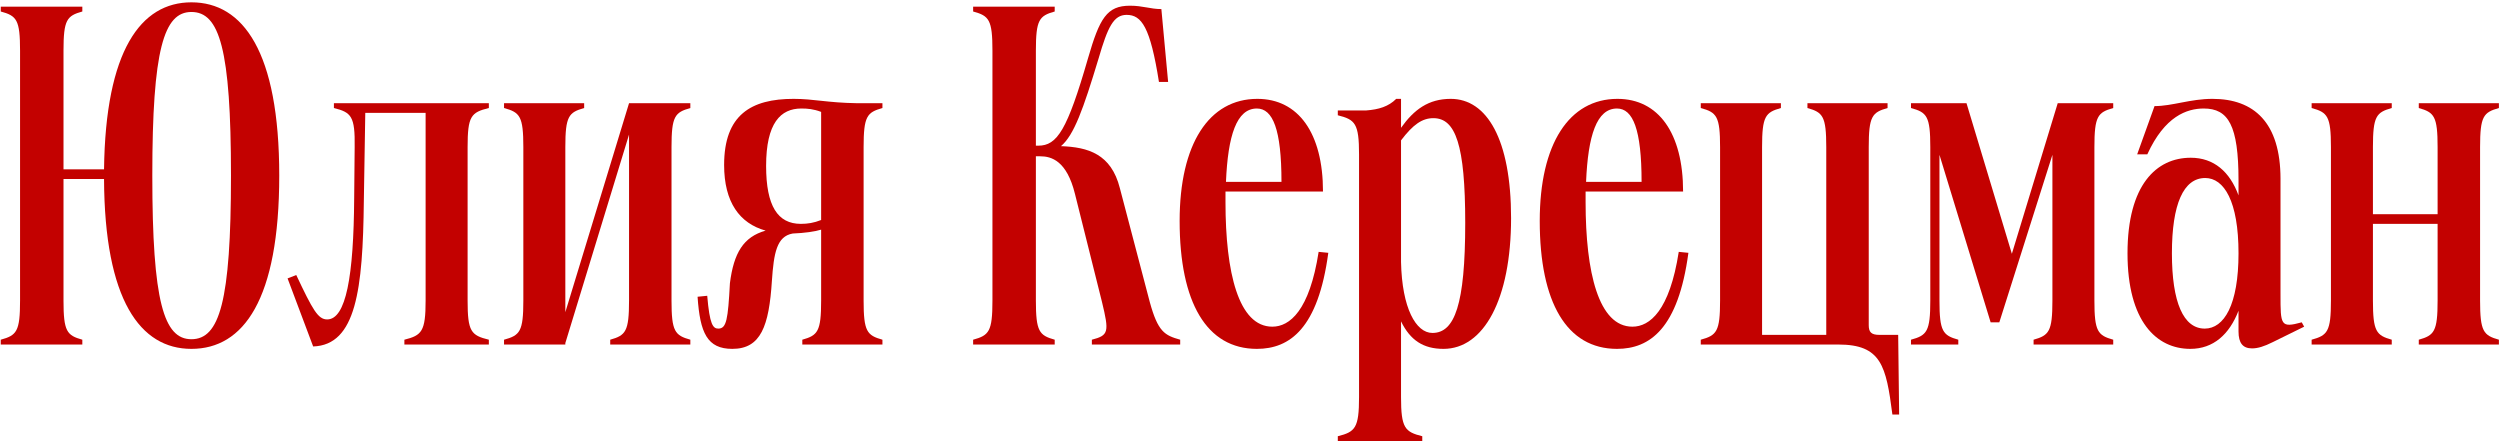<?xml version="1.0" encoding="UTF-8"?> <svg xmlns="http://www.w3.org/2000/svg" width="663" height="117" viewBox="0 0 663 117" fill="none"> <path d="M50.76 92.521C37.192 92.521 27.72 79.593 27.592 47.465H16.84V79.721C16.84 87.913 17.736 88.937 21.832 90.089V91.369H0.2V90.089C4.424 88.937 5.32 87.913 5.32 79.721V13.417C5.32 5.225 4.424 4.201 0.2 3.049V1.769H21.832V3.049C17.736 4.201 16.84 5.225 16.84 13.417V44.905H27.592C27.976 13.417 37.32 0.617 50.76 0.617C64.456 0.617 74.056 13.673 74.056 46.569C74.056 79.465 64.584 92.521 50.76 92.521ZM40.392 46.569C40.392 80.105 43.464 89.961 50.76 89.961C58.184 89.961 61.256 80.105 61.256 46.569C61.256 12.905 58.184 3.177 50.76 3.177C43.464 3.177 40.392 13.033 40.392 46.569Z" fill="#C30100"></path> <path d="M83.049 91.881L76.265 73.833L78.569 72.937C82.921 82.153 84.329 84.713 86.761 84.713C91.753 84.713 93.801 73.321 93.929 52.457L94.057 39.017C94.185 30.825 93.161 29.801 88.553 28.649V27.369H129.641V28.649C124.905 29.801 124.009 30.825 124.009 39.017V79.721C124.009 87.913 124.905 88.937 129.641 90.089V91.369H107.241V90.089C111.849 88.937 112.873 87.913 112.873 79.721V29.929H96.873L96.489 53.353C96.233 76.777 94.441 91.497 83.049 91.881Z" fill="#C30100"></path> <path d="M133.67 91.369V90.089C137.894 88.937 138.79 87.913 138.79 79.721V39.017C138.79 30.825 137.894 29.801 133.67 28.649V27.369H154.918V28.649C150.822 29.801 149.926 30.825 149.926 39.017V82.793L166.822 27.369H183.078V28.649C178.982 29.801 178.086 30.825 178.086 39.017V79.721C178.086 87.913 178.982 88.937 183.078 90.089V91.369H161.83V90.089C165.926 88.937 166.822 87.913 166.822 79.721V35.689L149.926 90.985V91.369H133.67Z" fill="#C30100"></path> <path d="M212.773 91.369V90.089C216.869 88.937 217.765 87.913 217.765 79.721V60.905C216.101 61.417 213.413 61.801 210.213 61.929C205.989 62.697 205.221 67.049 204.709 74.473C203.941 86.505 201.765 92.521 194.213 92.521C187.557 92.521 185.637 88.297 184.997 78.697L187.557 78.441C188.197 86.121 189.093 87.145 190.501 87.145C192.677 87.145 193.061 84.713 193.573 75.113C194.597 67.049 197.157 62.825 203.045 61.161C196.133 59.241 192.037 53.609 192.037 43.753C192.037 30.441 199.205 26.217 210.469 26.217C215.845 26.217 219.301 27.241 227.237 27.369H234.021V28.649C229.925 29.801 229.029 30.825 229.029 39.017V79.721C229.029 87.913 229.925 88.937 234.021 90.089V91.369H212.773ZM203.173 44.009C203.173 54.633 206.245 59.369 212.389 59.369C214.181 59.369 215.845 59.113 217.765 58.345V29.673C215.717 28.905 214.181 28.777 212.517 28.777C207.013 28.777 203.173 32.617 203.173 44.009Z" fill="#C30100"></path> <path d="M258.075 91.369V90.089C262.299 88.937 263.195 87.913 263.195 79.721V13.417C263.195 5.225 262.299 4.201 258.075 3.049V1.769H279.707V3.049C275.611 4.201 274.715 5.225 274.715 13.417V38.633H275.355C280.347 38.633 283.035 34.537 288.539 15.465C291.611 4.841 293.531 1.513 299.675 1.513C303.131 1.513 305.051 2.409 307.995 2.409L309.787 21.737H307.355C305.051 7.145 302.747 3.945 298.779 3.945C295.323 3.945 293.787 7.145 291.355 15.465C287.259 29.033 284.827 35.817 281.371 38.761C288.539 39.017 294.683 40.809 296.987 49.897L304.923 80.105C307.099 88.041 308.891 88.937 312.987 90.089V91.369H289.563V90.089C294.043 88.937 294.171 88.041 292.251 80.105L285.083 51.433C282.907 42.601 278.811 41.449 275.867 41.449H274.715V79.721C274.715 87.913 275.611 88.937 279.707 90.089V91.369H258.075Z" fill="#C30100"></path> <path d="M312.84 58.601C312.84 38.121 320.648 26.217 333.448 26.217C344.328 26.217 350.856 35.305 350.856 50.793H325V53.609C325 72.297 328.456 86.633 337.416 86.633C342.024 86.633 347.272 82.409 349.704 66.793L352.264 67.049C349.576 87.145 342.024 92.521 333.32 92.521C320.008 92.521 312.84 80.233 312.84 58.601ZM325.128 48.233H339.848C339.848 34.281 337.544 28.777 333.32 28.777C327.944 28.777 325.64 35.945 325.128 48.233Z" fill="#C30100"></path> <path d="M360.418 40.937C360.418 32.745 359.394 31.721 354.786 30.569V29.289H362.338C365.666 29.033 368.226 28.265 370.274 26.217H371.554V33.897C375.01 29.033 378.85 26.217 384.738 26.217C394.338 26.217 400.738 36.969 400.738 57.833C400.738 79.465 393.442 92.521 382.818 92.521C377.442 92.521 373.986 90.217 371.554 85.225V105.321C371.554 113.513 372.578 114.537 377.186 115.689V116.969H354.786V115.689C359.394 114.537 360.418 113.513 360.418 105.321V40.937ZM371.554 69.481C371.81 81.769 375.522 88.297 379.874 88.297C385.762 88.297 388.578 80.873 388.578 59.113C388.578 38.377 386.018 31.337 380.13 31.337C377.186 31.337 374.754 33.001 371.554 37.225V69.481Z" fill="#C30100"></path> <path d="M408.34 58.601C408.34 38.121 416.148 26.217 428.948 26.217C439.828 26.217 446.356 35.305 446.356 50.793H420.5V53.609C420.5 72.297 423.956 86.633 432.916 86.633C437.524 86.633 442.772 82.409 445.204 66.793L447.764 67.049C445.076 87.145 437.524 92.521 428.82 92.521C415.508 92.521 408.34 80.233 408.34 58.601ZM420.628 48.233H435.348C435.348 34.281 433.044 28.777 428.82 28.777C423.444 28.777 421.14 35.945 420.628 48.233Z" fill="#C30100"></path> <path d="M451.045 91.369V90.089C455.269 88.937 456.165 87.913 456.165 79.721V39.017C456.165 30.825 455.269 29.801 451.045 28.649V27.369H472.293V28.649C468.197 29.801 467.301 30.825 467.301 39.017V88.809H484.325V39.017C484.325 30.825 483.429 29.801 479.333 28.649V27.369H500.581V28.649C496.485 29.801 495.589 30.825 495.589 39.017V86.249C495.589 88.041 496.229 88.809 498.405 88.809H503.397L503.653 109.929H501.861C500.197 97.001 498.917 91.369 487.525 91.369H451.045Z" fill="#C30100"></path> <path d="M506.795 91.369V90.089C511.019 88.937 511.915 87.913 511.915 79.721V39.017C511.915 30.825 511.019 29.801 506.795 28.649V27.369H521.515L533.547 67.305L545.707 27.369H560.427V28.649C556.331 29.801 555.435 30.825 555.435 39.017V79.721C555.435 87.913 556.331 88.937 560.427 90.089V91.369H539.307V90.089C543.403 88.937 544.299 87.913 544.299 79.721V41.065L530.219 85.481H527.915L514.347 41.065V79.721C514.347 87.913 515.243 88.937 519.339 90.089V91.369H506.795Z" fill="#C30100"></path> <path d="M597.239 92.393C594.807 92.393 593.655 90.985 593.655 87.913V82.409C591.223 88.681 586.999 92.521 580.855 92.521C571.895 92.521 564.215 85.225 564.215 67.177C564.215 49.001 571.895 41.833 580.983 41.833C587.127 41.833 591.351 45.545 593.655 51.817V47.849C593.655 33.257 590.967 28.777 584.439 28.777C579.959 28.777 574.071 30.825 569.463 40.937H566.775L571.383 28.137C576.119 28.137 580.855 26.217 586.743 26.217C597.751 26.217 604.791 32.489 604.791 47.465V78.057C604.791 86.249 604.791 87.017 610.423 85.481L611.063 86.633L602.743 90.729C600.439 91.881 598.775 92.393 597.239 92.393ZM575.991 67.177C575.991 80.233 579.063 87.145 584.695 87.145C589.815 87.145 593.655 80.873 593.655 67.177C593.655 53.353 589.815 47.209 584.823 47.209C579.063 47.209 575.991 54.121 575.991 67.177Z" fill="#C30100"></path> <path d="M641.461 91.369V90.089C645.557 88.937 646.453 87.913 646.453 79.721V59.369H629.301V79.721C629.301 87.913 630.197 88.937 634.293 90.089V91.369H613.045V90.089C617.269 88.937 618.165 87.913 618.165 79.721V39.017C618.165 30.825 617.269 29.801 613.045 28.649V27.369H634.293V28.649C630.197 29.801 629.301 30.825 629.301 39.017V56.809H646.453V39.017C646.453 30.825 645.557 29.801 641.461 28.649V27.369H662.709V28.649C658.613 29.801 657.717 30.825 657.717 39.017V79.721C657.717 87.913 658.613 88.937 662.709 90.089V91.369H641.461Z" fill="#C30100"></path> </svg> 
